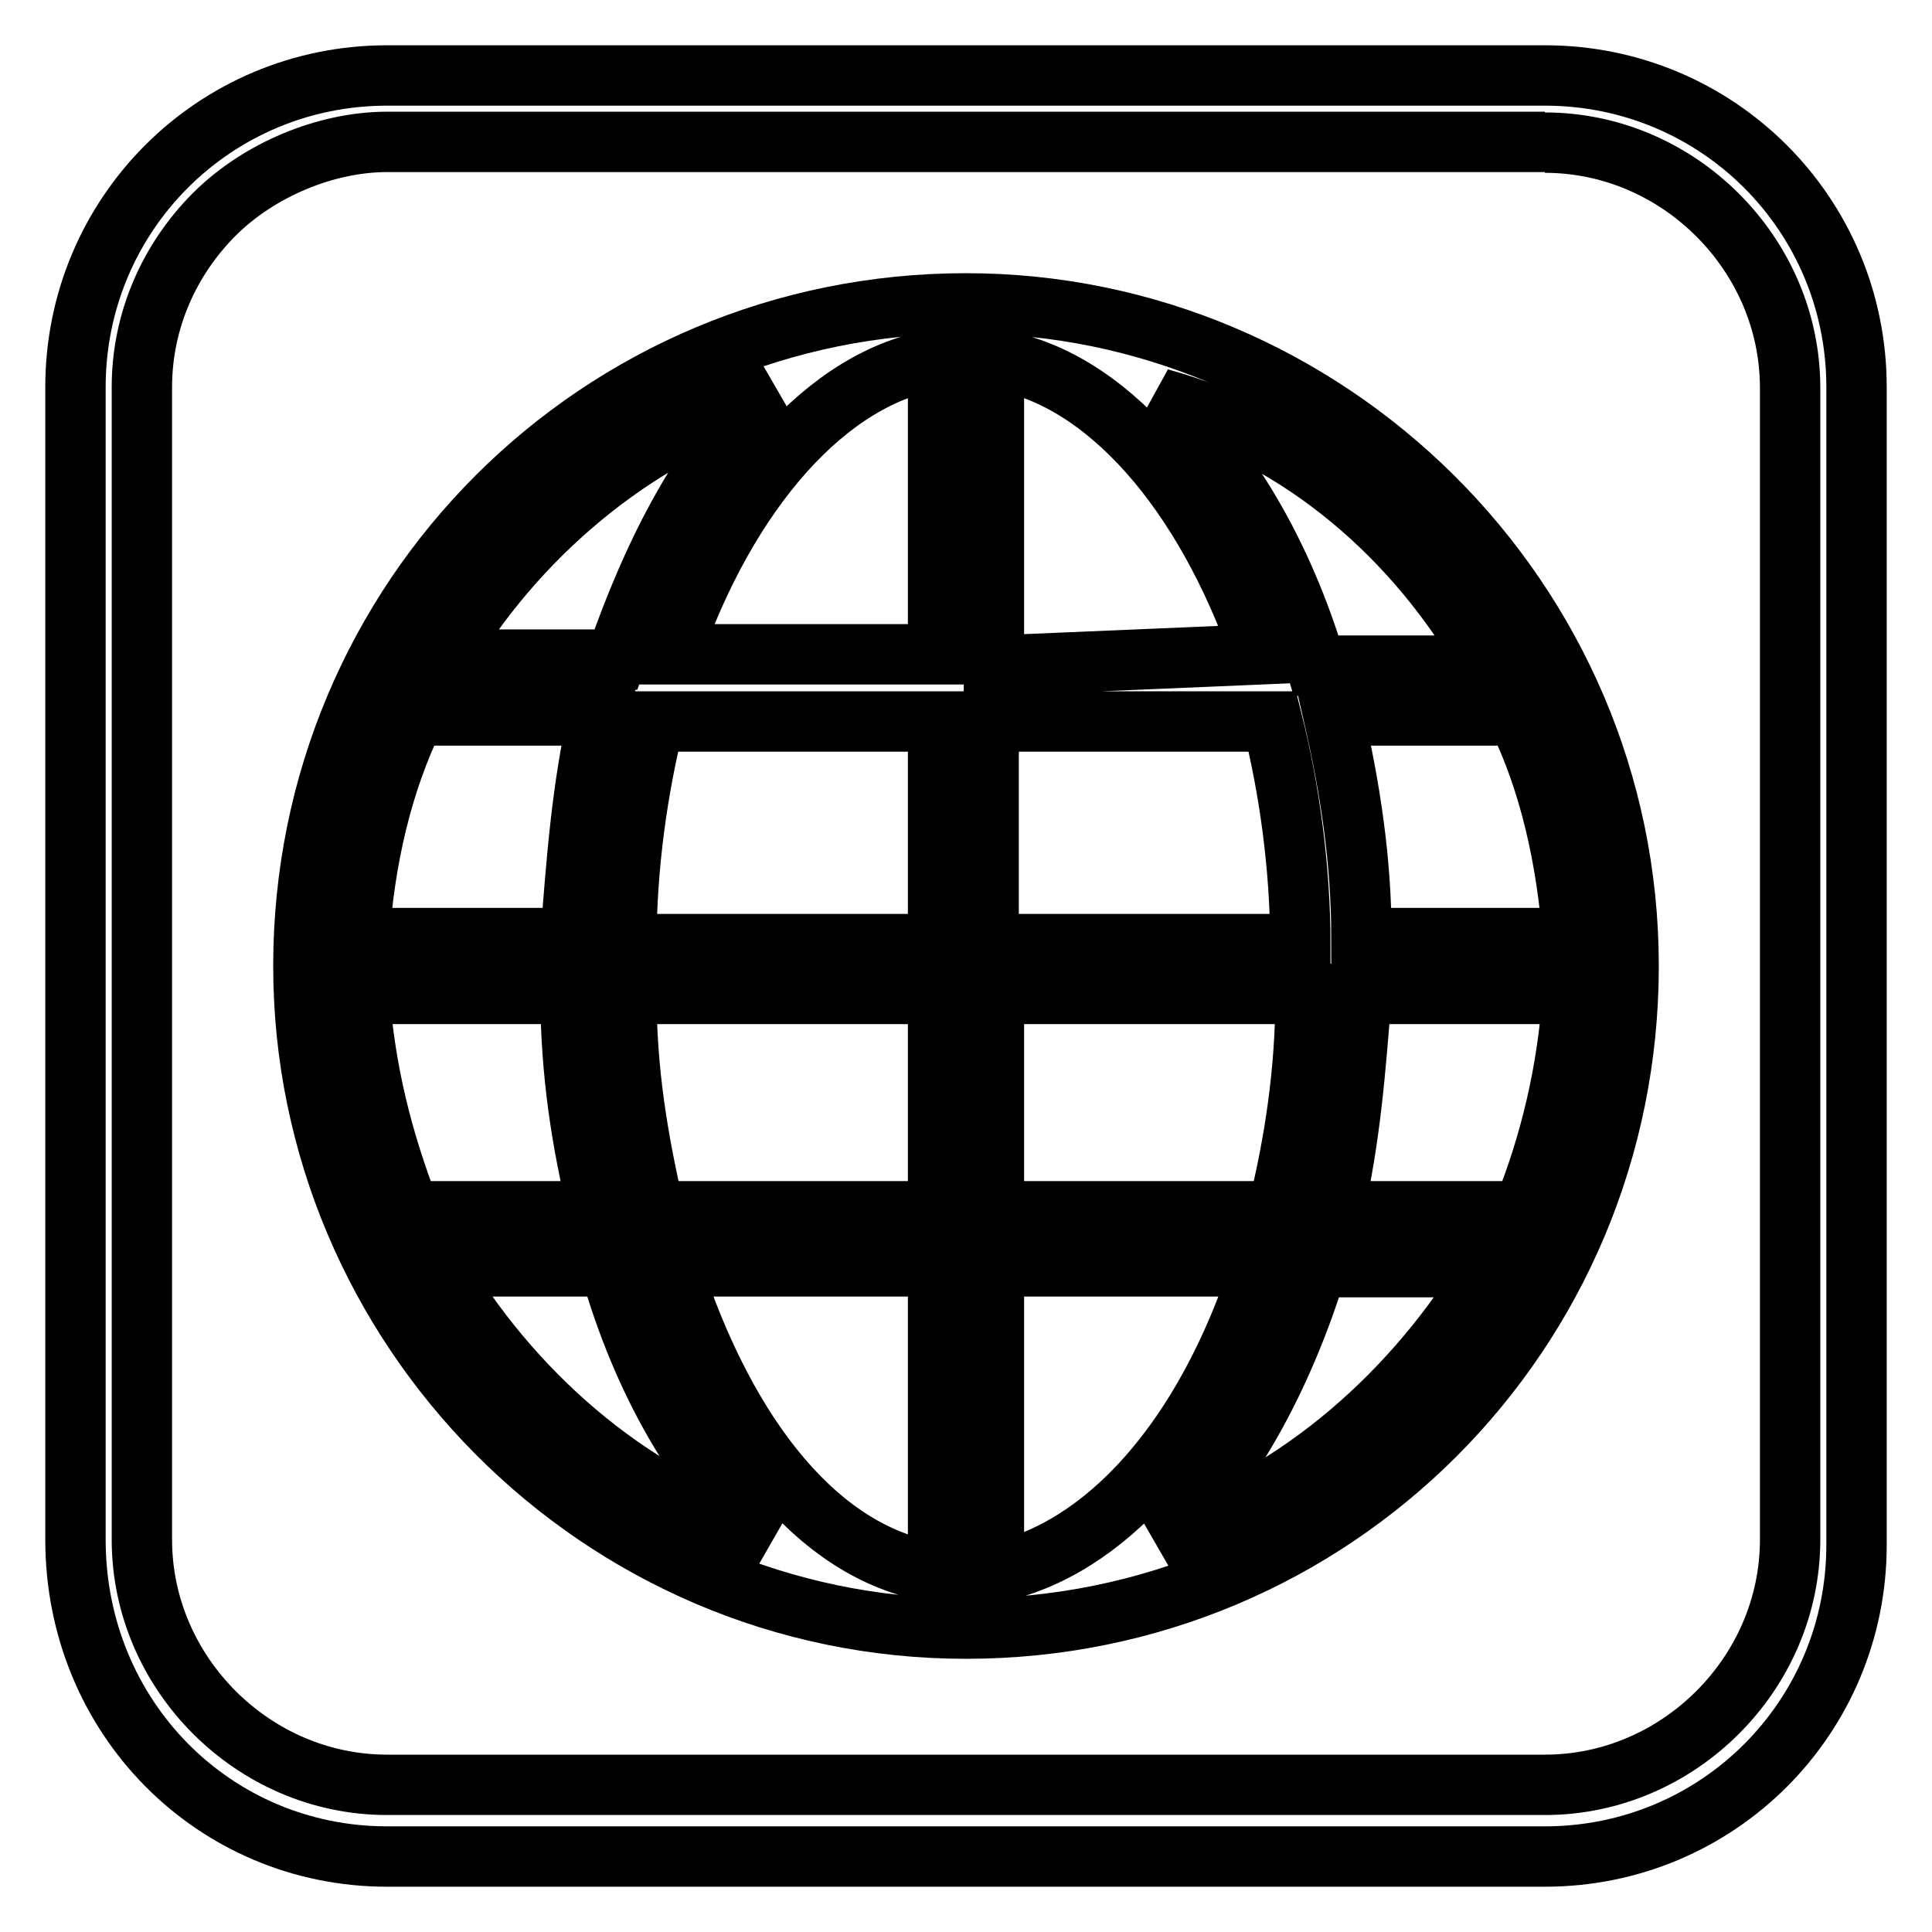<?xml version="1.0" encoding="utf-8"?>
<!-- Svg Vector Icons : http://www.onlinewebfonts.com/icon -->
<!DOCTYPE svg PUBLIC "-//W3C//DTD SVG 1.1//EN" "http://www.w3.org/Graphics/SVG/1.1/DTD/svg11.dtd">
<svg version="1.1" xmlns="http://www.w3.org/2000/svg" xmlns:xlink="http://www.w3.org/1999/xlink" x="0px" y="0px" viewBox="0 0 256 256" enable-background="new 0 0 256 256" xml:space="preserve">
<g><g><path stroke-width="8" fill-opacity="0" stroke="#000000"  d="M204.7,18.9c8.9,0,17,3.7,22.9,9.6c5.9,5.9,9.6,14,9.6,22.9V204c0,8.9-3.7,17-9.6,22.9c-5.9,5.9-14,9.6-22.9,9.6H51.3c-8.9,0-17-3.7-22.9-9.6c-5.9-5.9-9.6-14-9.6-22.9V51.3c0-8.9,3.7-17,9.6-22.9s14.8-9.6,22.9-9.6H204.7 M204.7,10H51.3C28.4,10,10,28.4,10,51.3V204c0,23.6,18.4,42,41.3,42h153.4c22.9,0,41.3-18.4,41.3-41.3V51.3C246,28.4,227.6,10,204.7,10L204.7,10z"/><path stroke-width="8" fill-opacity="0" stroke="#000000"  d="M128,40.2c-48.7,0-87.8,39.1-87.8,87.8c0,47.9,39.1,87.8,87.8,87.8c48.7,0,87.8-39.1,87.8-87.8C215.8,79.3,175.9,40.2,128,40.2L128,40.2z M47.6,131.7h28c0,10.3,1.5,19.9,3.7,28.8H54.3C50.6,150.9,48.4,142,47.6,131.7L47.6,131.7z M131.7,88.2V47.6c14.8,2.2,28,17.7,35.4,39.1L131.7,88.2L131.7,88.2z M168.6,95.6c2.2,8.8,3.7,19.2,3.7,29.5H131V95.6H168.6L168.6,95.6z M124.3,47.6v39.1H88.9C96.3,65.3,109.6,49.8,124.3,47.6L124.3,47.6z M124.3,95.6v29.5H83c0-10.3,1.5-20.7,3.7-29.5H124.3L124.3,95.6z M75.6,124.3h-28c0.7-10.3,3-20.6,7.4-29.5h24.3C77.1,104.4,76.4,114,75.6,124.3L75.6,124.3z M83,131.7h41.3v28.8H86.7C84.5,150.9,83,142,83,131.7L83,131.7z M124.3,167.8v40.6c-15.5-2.2-28-17.7-35.4-40.6H124.3L124.3,167.8z M131.7,208.4v-40.6h35.4C159.7,190.7,146.4,205.4,131.7,208.4L131.7,208.4z M131.7,160.5v-28.8H173c0,10.3-1.5,19.9-3.7,28.8L131.7,160.5L131.7,160.5z M180.4,131.7h28c-0.7,10.3-3,19.9-6.6,28.8h-25.1C178.9,150.9,179.6,142,180.4,131.7L180.4,131.7z M180.4,124.3c0-10.3-1.5-19.9-3.7-29.5H201c4.4,8.9,6.6,19.2,7.4,29.5H180.4L180.4,124.3z M197.3,88.2h-22.9c-4.4-14.8-11.8-27.3-20.7-35.4C172.3,57.9,187.7,71.2,197.3,88.2L197.3,88.2z M102.2,52c-8.9,8.1-15.5,20.7-20.6,35.4H58.7C68.3,71.2,83.8,57.9,102.2,52L102.2,52z M57.9,167.8h22.9c4.4,15.5,11.8,28,20.7,36.1C83,198.1,67.5,184.1,57.9,167.8L57.9,167.8z M153.8,204c8.9-8.1,16.2-21.4,20.7-36.1h22.9C187.7,184.1,172.3,198.1,153.8,204L153.8,204z"/></g></g>
</svg>